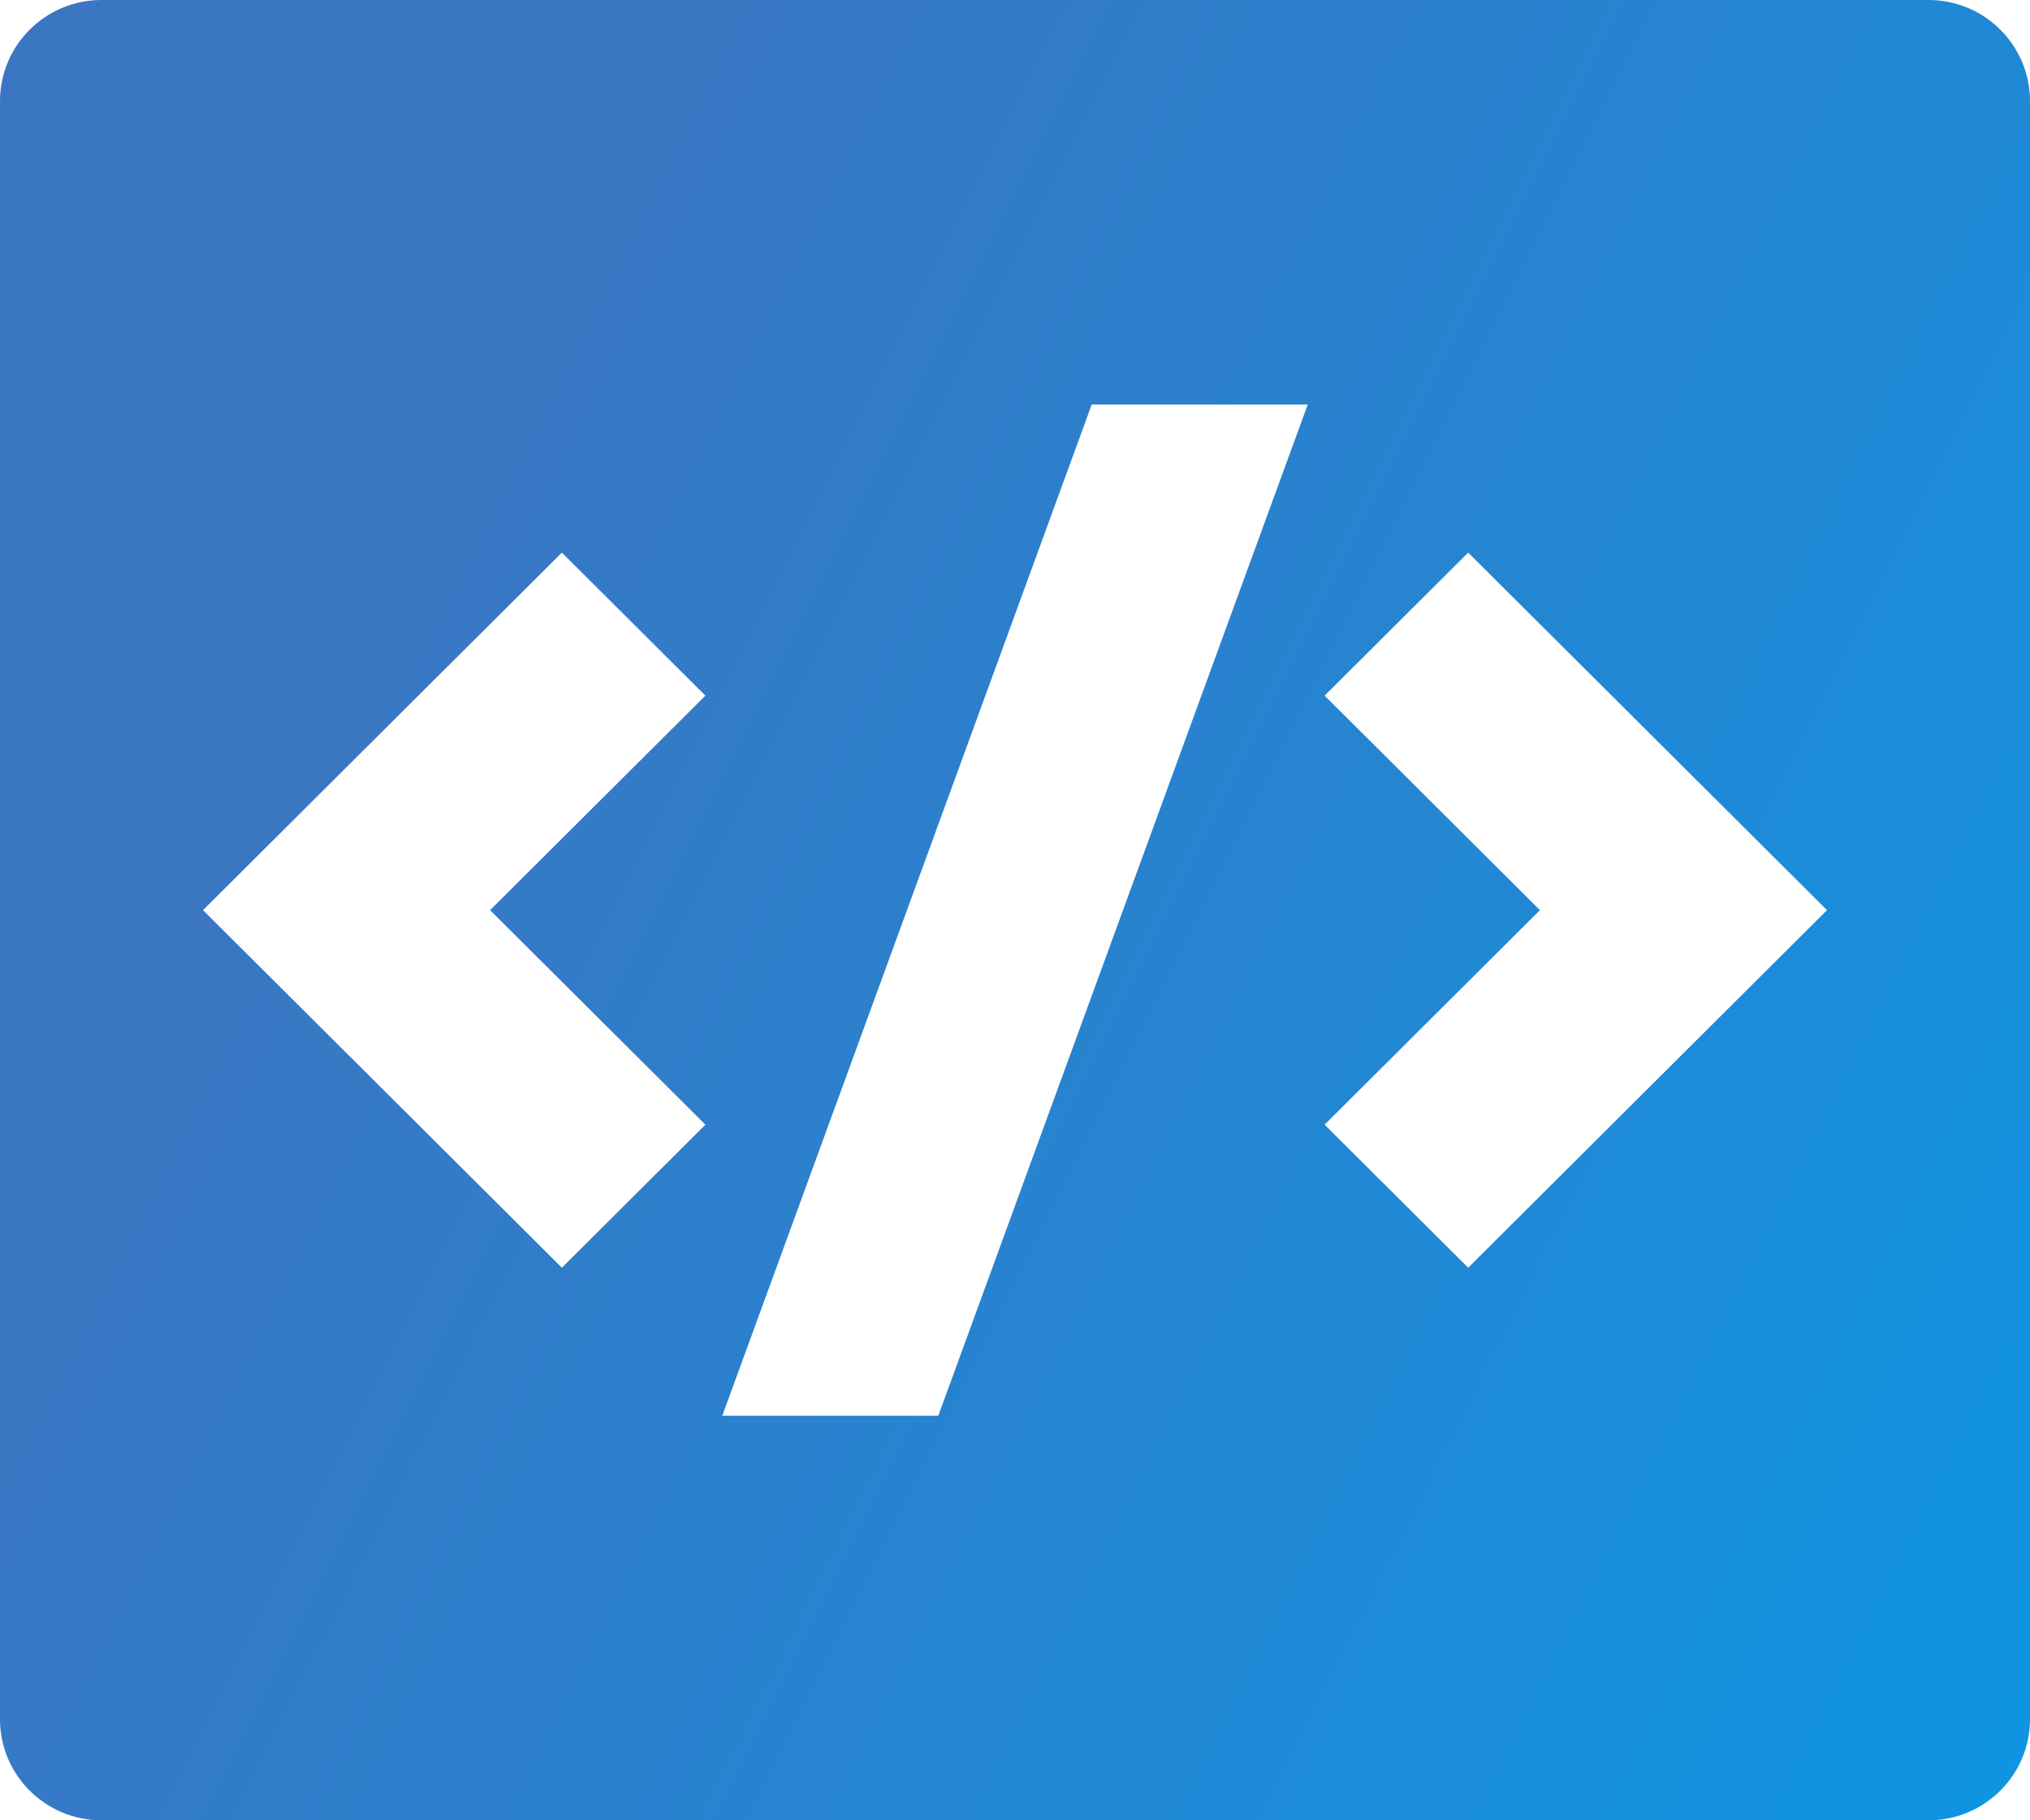 <svg width="29" height="26" viewBox="0 0 29 26" fill="none" xmlns="http://www.w3.org/2000/svg">
<path d="M1.45 0H27.55C28.351 0 29 0.647 29 1.444V24.556C29 25.353 28.351 26 27.55 26H1.45C0.649 26 0 25.353 0 24.556V1.444C0 0.647 0.649 0 1.45 0ZM20.974 18.107L26.1 13L20.974 7.893L18.923 9.936L21.999 13L18.923 16.064L20.974 18.107ZM7.001 13L10.077 9.936L8.027 7.893L2.9 13L8.027 18.107L10.077 16.064L7.001 13ZM13.404 20.222L18.682 5.778H15.596L10.318 20.222H13.404Z" fill="url(#paint0_linear_740_2)"/>
<defs>
<linearGradient id="paint0_linear_740_2" x1="6.081" y1="7" x2="40.24" y2="24.103" gradientUnits="userSpaceOnUse">
<stop stop-color="#3A76C2"/>
<stop offset="1" stop-color="#009FED"/>
</linearGradient>
</defs>
</svg>
